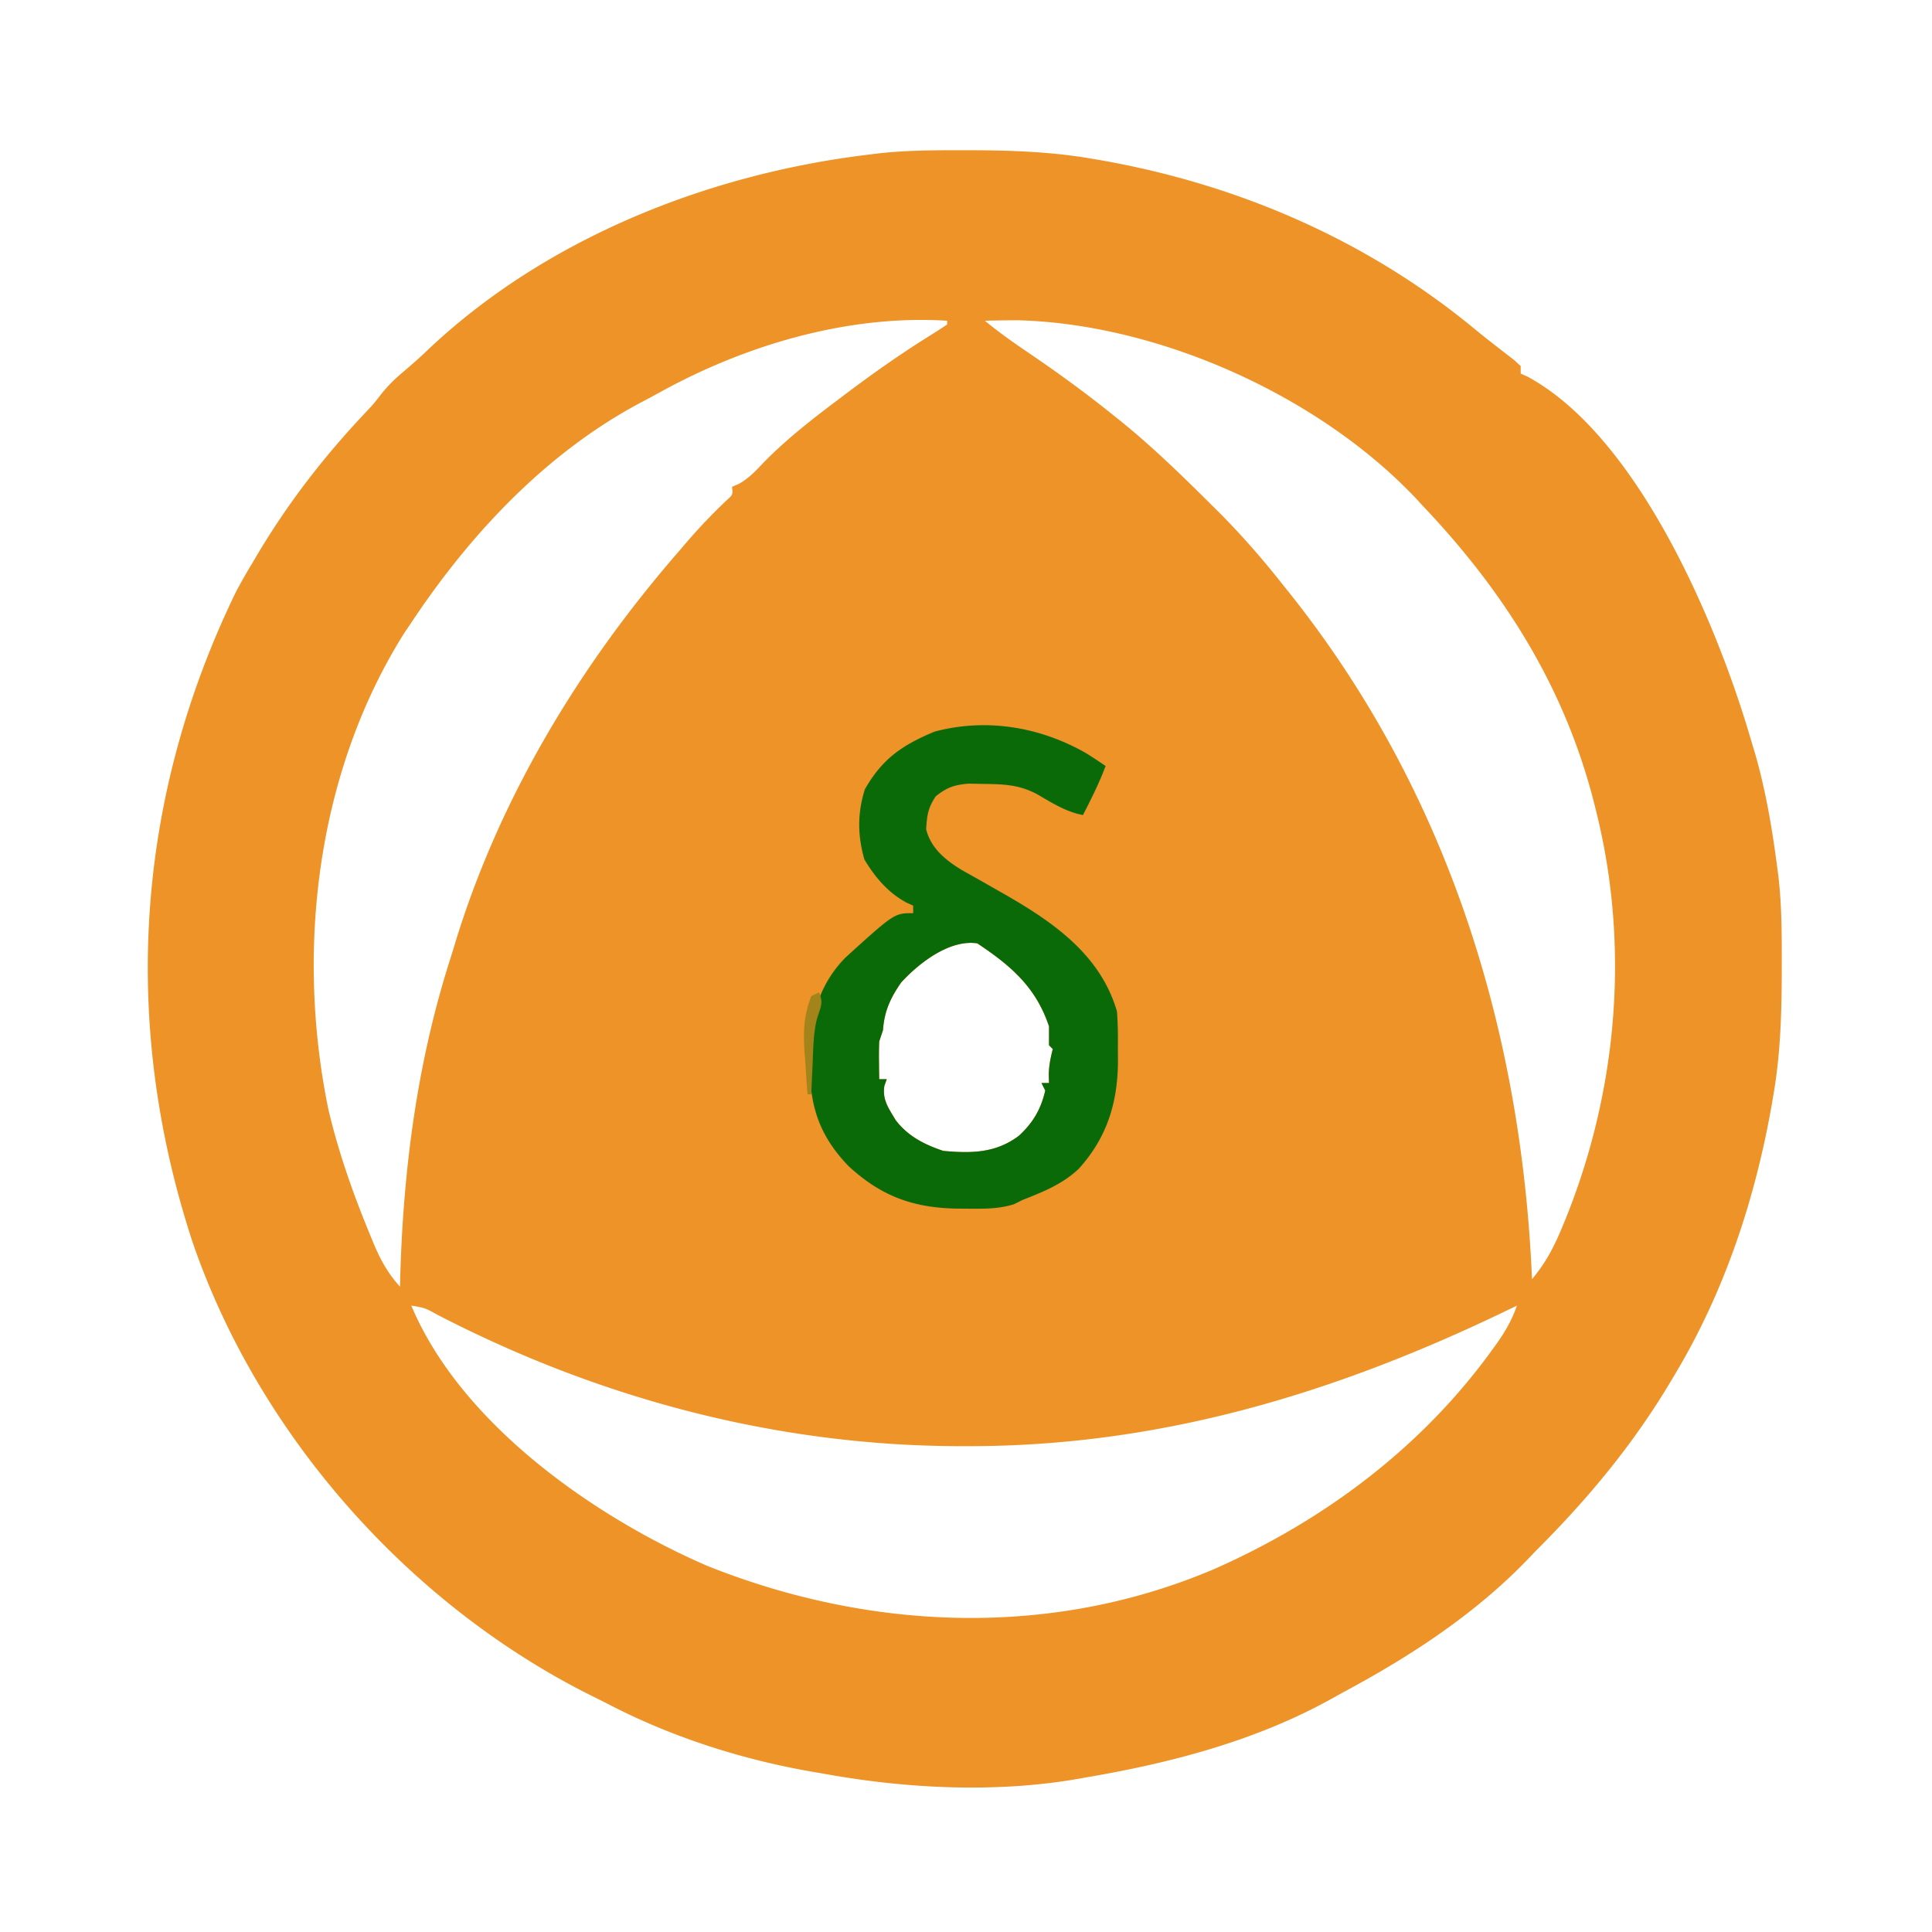 <svg xmlns="http://www.w3.org/2000/svg" width="512" height="512"><path fill="#EE9327" d="m255 39.813 2.08.001c10.75.026 21.306.381 31.92 2.186l2.405.407c36.423 6.361 70.66 21.079 99.267 44.675a234 234 0 0 0 5.156 4.117l2.797 2.176 2.54 1.96c.605.55 1.21 1.1 1.835 1.665v2l1.801.81c29.008 15.69 49.672 64.367 58.595 94.15L464 196l1.145 3.781c2.831 9.926 4.53 19.992 5.855 30.219l.297 2.253c.9 7.732.903 15.472.89 23.247l-.001 2.152c-.025 10.892-.344 21.594-2.186 32.348l-.407 2.4c-4.387 25.122-12.447 49.624-25.593 71.6l-1.108 1.871C432.852 382.74 420.887 397.158 407 411l-2.184 2.29c-13.825 14.328-30.351 25.186-47.8 34.616q-1.935 1.05-3.856 2.125c-20.032 11.2-42.666 17.143-65.16 20.969l-2.187.394c-22.042 3.848-45.915 2.61-67.813-1.394l-2.384-.406c-18.562-3.191-37.028-9.035-53.796-17.658-1.972-1.014-3.959-2-5.945-2.987C107.9 424.711 68.318 379.857 50.94 328.891c-18.936-57.923-15.005-117.317 11.619-172.098 1.403-2.653 2.89-5.223 4.441-7.793l1.049-1.773c8.162-13.756 17.584-25.97 28.54-37.606 2.422-2.569 2.422-2.569 4.5-5.258 1.733-2.143 3.436-3.843 5.536-5.613 2.19-1.86 4.341-3.717 6.414-5.707C144.337 63.238 187.577 46.131 230 41l2.285-.292c7.558-.875 15.114-.908 22.715-.895m-80.215 64.2a293 293 0 0 1-5.379 2.882C144.487 120.26 124.49 141.695 109 165l-1.96 2.91c-23.185 36.953-28.695 83.994-20.005 126.149 2.695 11.437 6.602 22.47 11.09 33.316l.983 2.396c1.825 4.272 3.755 7.73 6.892 11.229l.044-1.822c.776-29.016 4.464-57.57 13.353-85.287a354 354 0 0 0 1.677-5.457C132.945 210.488 154.01 175.849 180 146l2-2.34a149 149 0 0 1 10.715-11.215c1.506-1.372 1.506-1.372 1.285-3.445l1.727-.723c2.753-1.547 4.487-3.41 6.648-5.714 6.062-6.178 12.717-11.369 19.625-16.563l1.866-1.412c7.442-5.613 14.997-10.942 22.92-15.86A185 185 0 0 0 251 86v-1c-26.173-1.659-53.457 6.411-76.215 19.013M261 85c4.005 3.312 8.198 6.223 12.5 9.125 7.378 5.035 14.541 10.272 21.5 15.875l1.565 1.249c8.401 6.76 16.106 14.216 23.748 21.814l2.784 2.756c6.058 6.086 11.585 12.443 16.903 19.181l1.477 1.842C383.375 209.27 403.187 272.602 406 339c3.594-4.314 5.744-8.357 7.875-13.5l1.044-2.514C428.677 288.898 431.943 250.772 423 215l-.479-1.94C414.717 182.204 398.706 156.838 377 134l-1.754-1.914c-25.652-27.13-67.811-46.094-105.062-47.2-3.065-.01-6.12.021-9.184.114m-22.145 175.324c-2.86 4.099-4.494 7.616-4.855 12.676l-1 3a99 99 0 0 0-.062 5.188l.027 2.73L233 286h2l-.621 1.723c-.617 3.707 1.11 5.95 2.953 9.086 3.269 4.294 7.63 6.512 12.668 8.191 7.432.672 13.875.604 20-4 3.716-3.384 5.881-7.077 7-12l-1-2h2l-.062-2.25c.055-2.458.472-4.389 1.062-6.75l-1-1v-5c-3.479-10.437-10.131-16.088-19-22-7.35-1.093-15.377 5.157-20.145 10.324M109 346c13.124 31.247 48.327 55.922 78.309 68.922 43.115 17.27 91.243 19.318 134.471.893 29.15-12.885 55.045-32.248 73.783-58.252l1.266-1.756c2.205-3.15 3.914-6.17 5.171-9.807l-3.418 1.652c-45.118 21.685-91.119 35.55-141.582 35.598l-2.246.003c-48.706-.044-95.78-12.535-138.908-34.866-3.253-1.796-3.253-1.796-6.846-2.387"/><path fill="#0B6A08" d="M287.563 199.445c1.85 1.125 3.652 2.33 5.437 3.555-1.687 4.498-3.817 8.729-6 13-4.619-.871-8.308-3.319-12.344-5.625-4.747-2.458-8.746-2.561-14.094-2.625l-3.933-.078c-3.823.346-5.627.996-8.629 3.328-2.097 3.146-2.33 5.063-2.559 8.77 1.266 5.054 5.122 8.143 9.38 10.757q2.142 1.222 4.304 2.41 2.284 1.303 4.566 2.61l2.235 1.267C278.877 244.218 291.577 252.857 296 268c.285 3.441.279 6.861.25 10.313l.023 2.763c-.031 11.068-2.865 20.346-10.398 28.674-4.293 4.057-9.442 6.11-14.875 8.25l-2.23 1.117c-4.136 1.319-8.142 1.223-12.457 1.195-.898-.005-1.796-.01-2.72-.017-11.686-.214-20.145-3.316-28.792-11.334-8.617-9.015-10.405-17.32-10.272-29.487.353-9.985 2.367-18.324 9.475-25.661C237.013 242 237.013 242 242 242v-2l-1.777-.8c-4.879-2.633-8.353-6.74-11.16-11.45-1.812-6.392-1.854-12.211.125-18.562 4.635-8.152 9.934-11.724 18.468-15.301 13.712-3.636 27.75-1.298 39.906 5.558m-48.708 60.88c-2.86 4.098-4.494 7.615-4.855 12.675l-1 3a99 99 0 0 0-.062 5.188l.027 2.73L233 286h2l-.621 1.723c-.617 3.707 1.11 5.95 2.953 9.086 3.269 4.294 7.63 6.512 12.668 8.191 7.432.672 13.875.604 20-4 3.716-3.384 5.881-7.077 7-12l-1-2h2l-.062-2.25c.055-2.458.472-4.389 1.062-6.75l-1-1v-5c-3.479-10.437-10.131-16.088-19-22-7.35-1.093-15.377 5.157-20.145 10.324"/><path fill="#A2841A" d="M217 263c1.362 2.724.379 4.137-.48 6.918-.946 3.785-.995 7.635-1.145 11.52l-.117 2.505c-.094 2.019-.177 4.038-.258 6.057h-1a1005 1005 0 0 1-.625-9.062l-.195-2.569c-.326-5.276-.113-9.417 1.82-14.369z"/></svg>